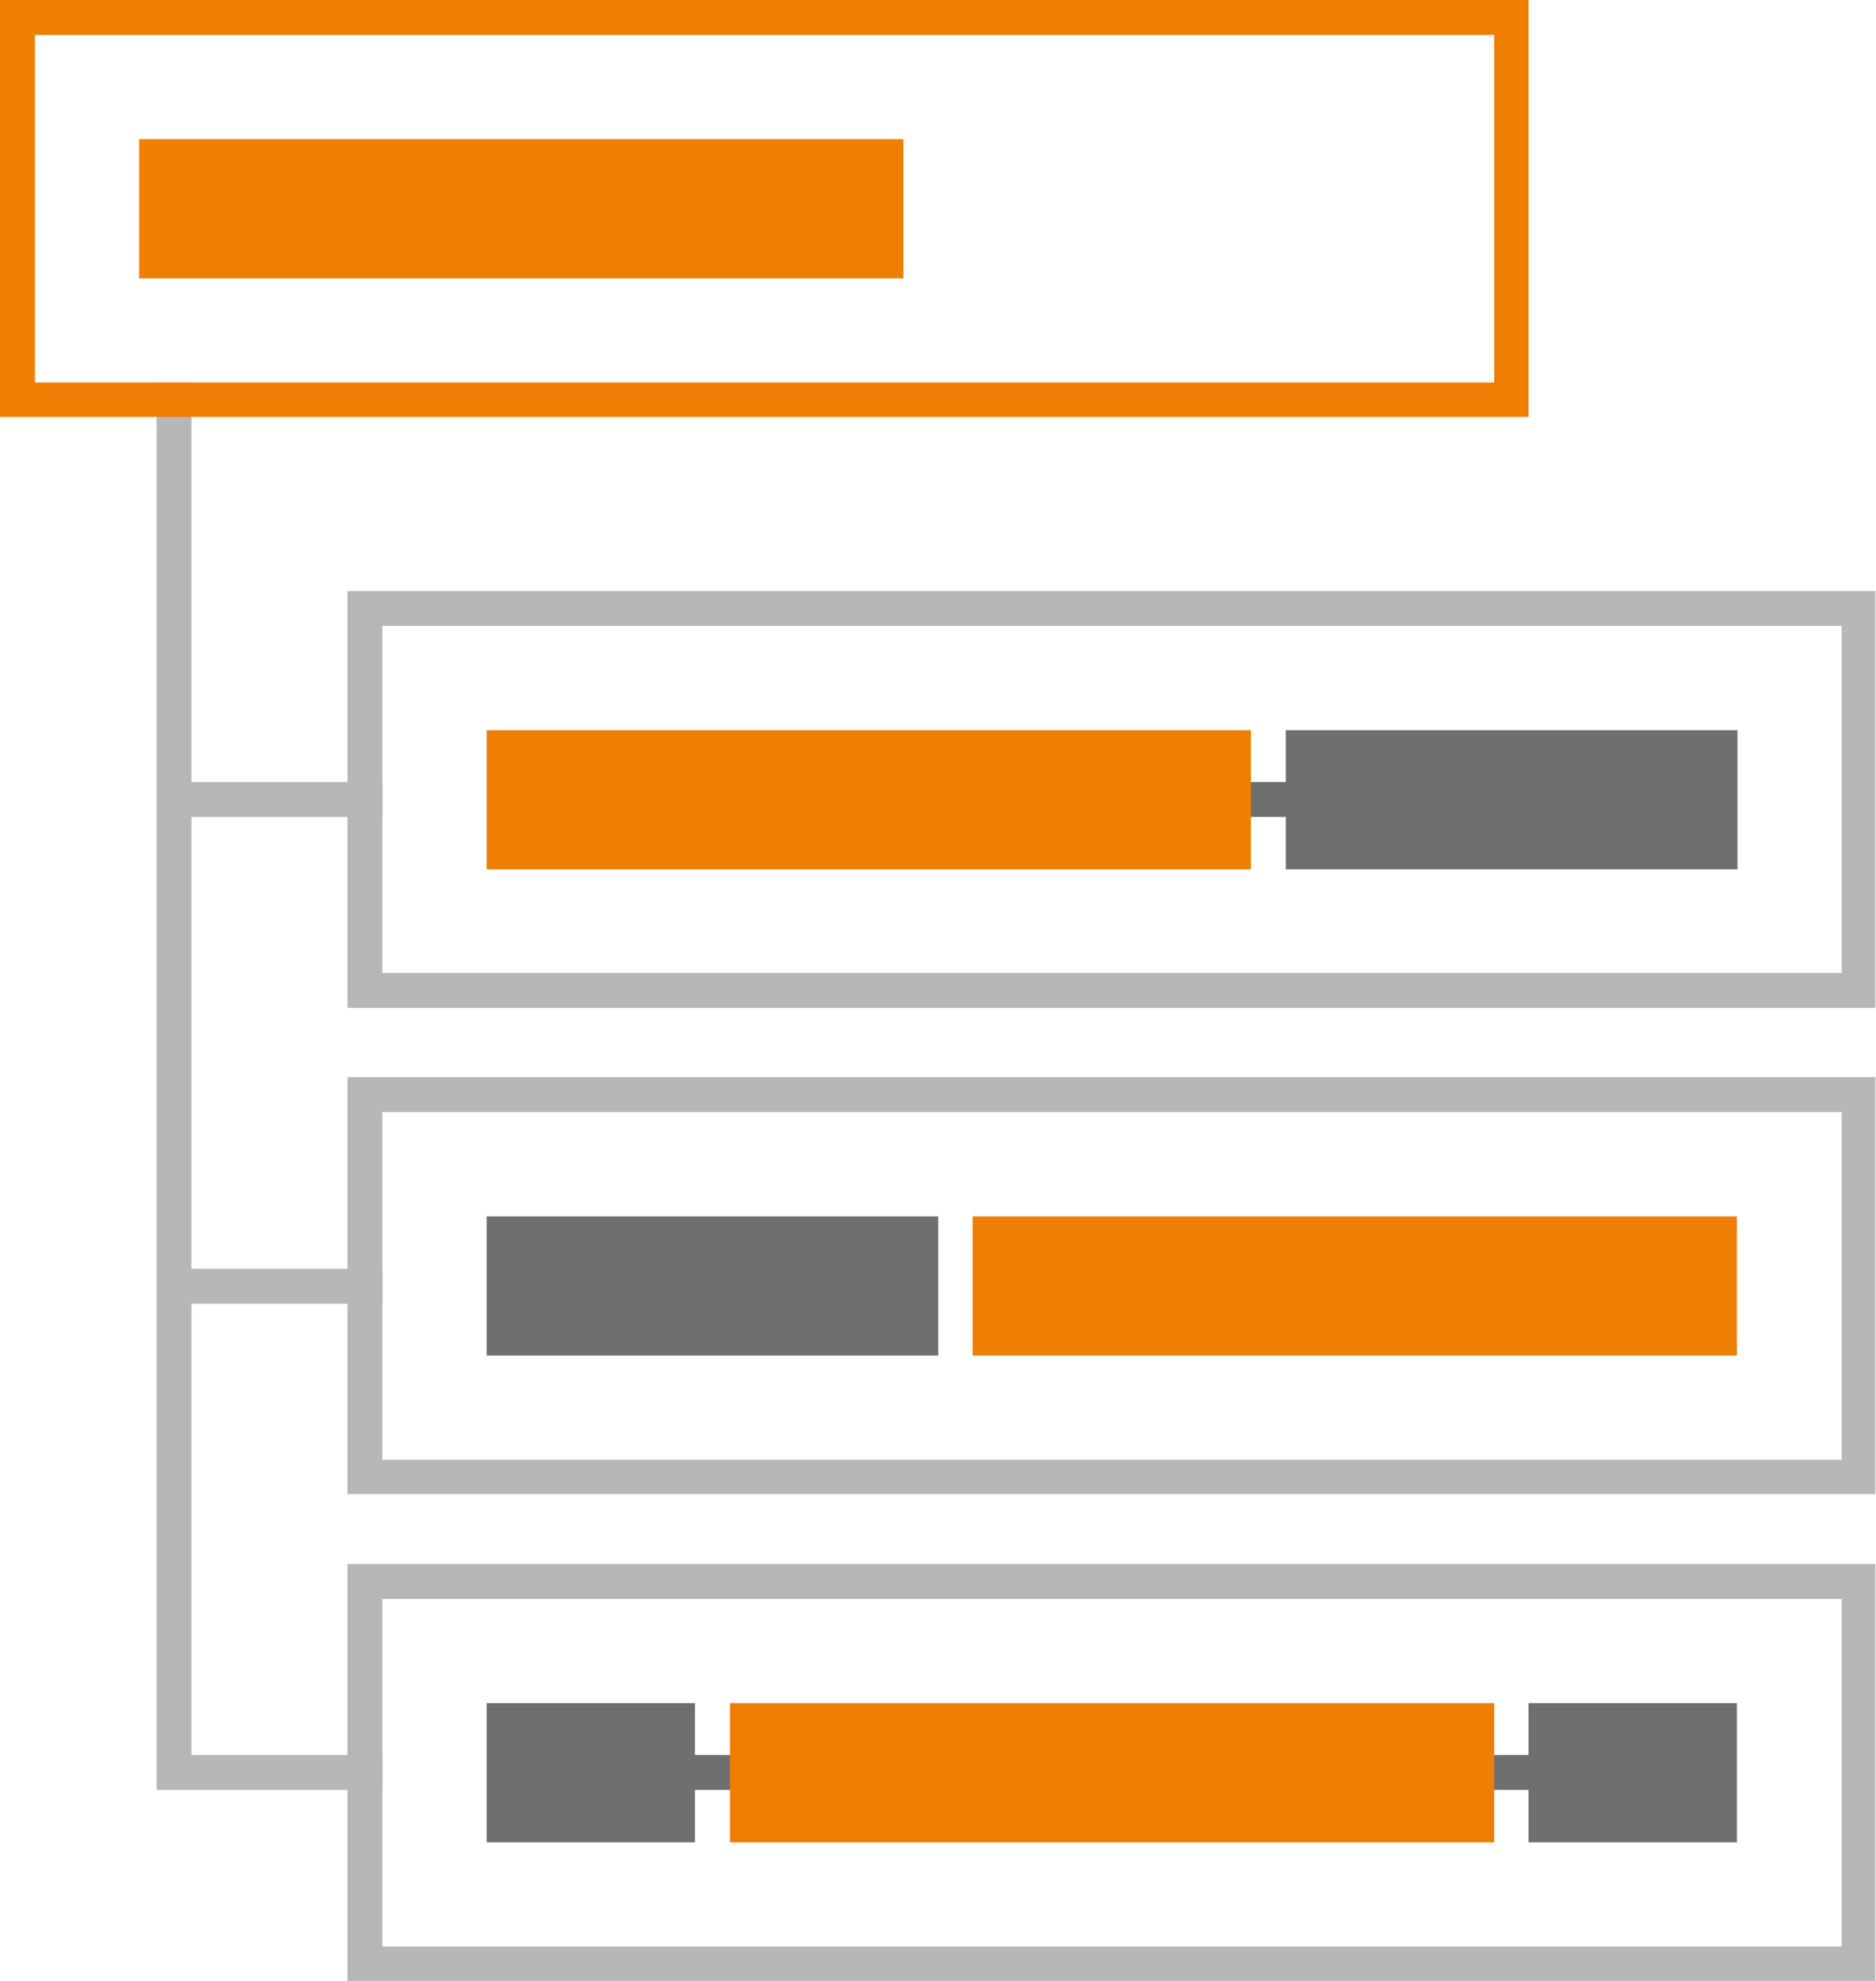 <?xml version="1.0" encoding="UTF-8"?>
<svg xmlns="http://www.w3.org/2000/svg" viewBox="0 0 306.1 323.1">
  <g data-name="Layer 2">
    <g data-name="Layer 1">
      <path fill="none" stroke="#b7b7b7" stroke-miterlimit="10" stroke-width="5.7" d="M28.4 209.8h34M28.4 130.4h34M28.4 62.4v226.7h34"></path>
      <path fill="#ef7e04" d="M243.8 5.7v56.7H5.7V5.7h238m5.8-5.7H0v68h249.4V0z"></path>
      <path fill="#ef7e04" d="M22.7 22.7h124.7v22.7H22.7z"></path>
      <path fill="none" stroke="#706f6f" stroke-miterlimit="10" stroke-width="5.7" d="M198.4 130.4h17M175.8 209.8h17"></path>
      <path fill="#b7b7b7" d="M300.5 102v56.7H62.4v-56.6h238m5.7-5.7H56.7v68H306v-68z"></path>
      <path fill="#706f6f" d="M209.8 119.1h73.7v22.7h-73.7z"></path>
      <path fill="#ef7e04" d="M79.4 119.1h124.7v22.7H79.4z"></path>
      <path fill="#b7b7b7" d="M300.5 181.4v56.7H62.4v-56.7h238m5.7-5.7H56.7v68H306v-68z"></path>
      <path fill="#706f6f" d="M79.4 198.4h73.7v22.7H79.4z"></path>
      <path fill="#ef7e04" d="M158.7 198.4h124.7v22.7H158.7z"></path>
      <path fill="#b7b7b7" d="M300.5 260.8v56.7H62.4v-56.7h238m5.7-5.7H56.7v68H306v-68z"></path>
      <path fill="#706f6f" d="M79.4 277.8h34v22.7h-34zM249.4 277.8h34v22.7h-34z"></path>
      <path fill="none" stroke="#706f6f" stroke-miterlimit="10" stroke-width="5.7" d="M107.7 289.1h17M238.1 289.1h17"></path>
      <path fill="#ef7e04" d="M119.1 277.8h124.7v22.7H119.1z"></path>
    </g>
  </g>
</svg>

